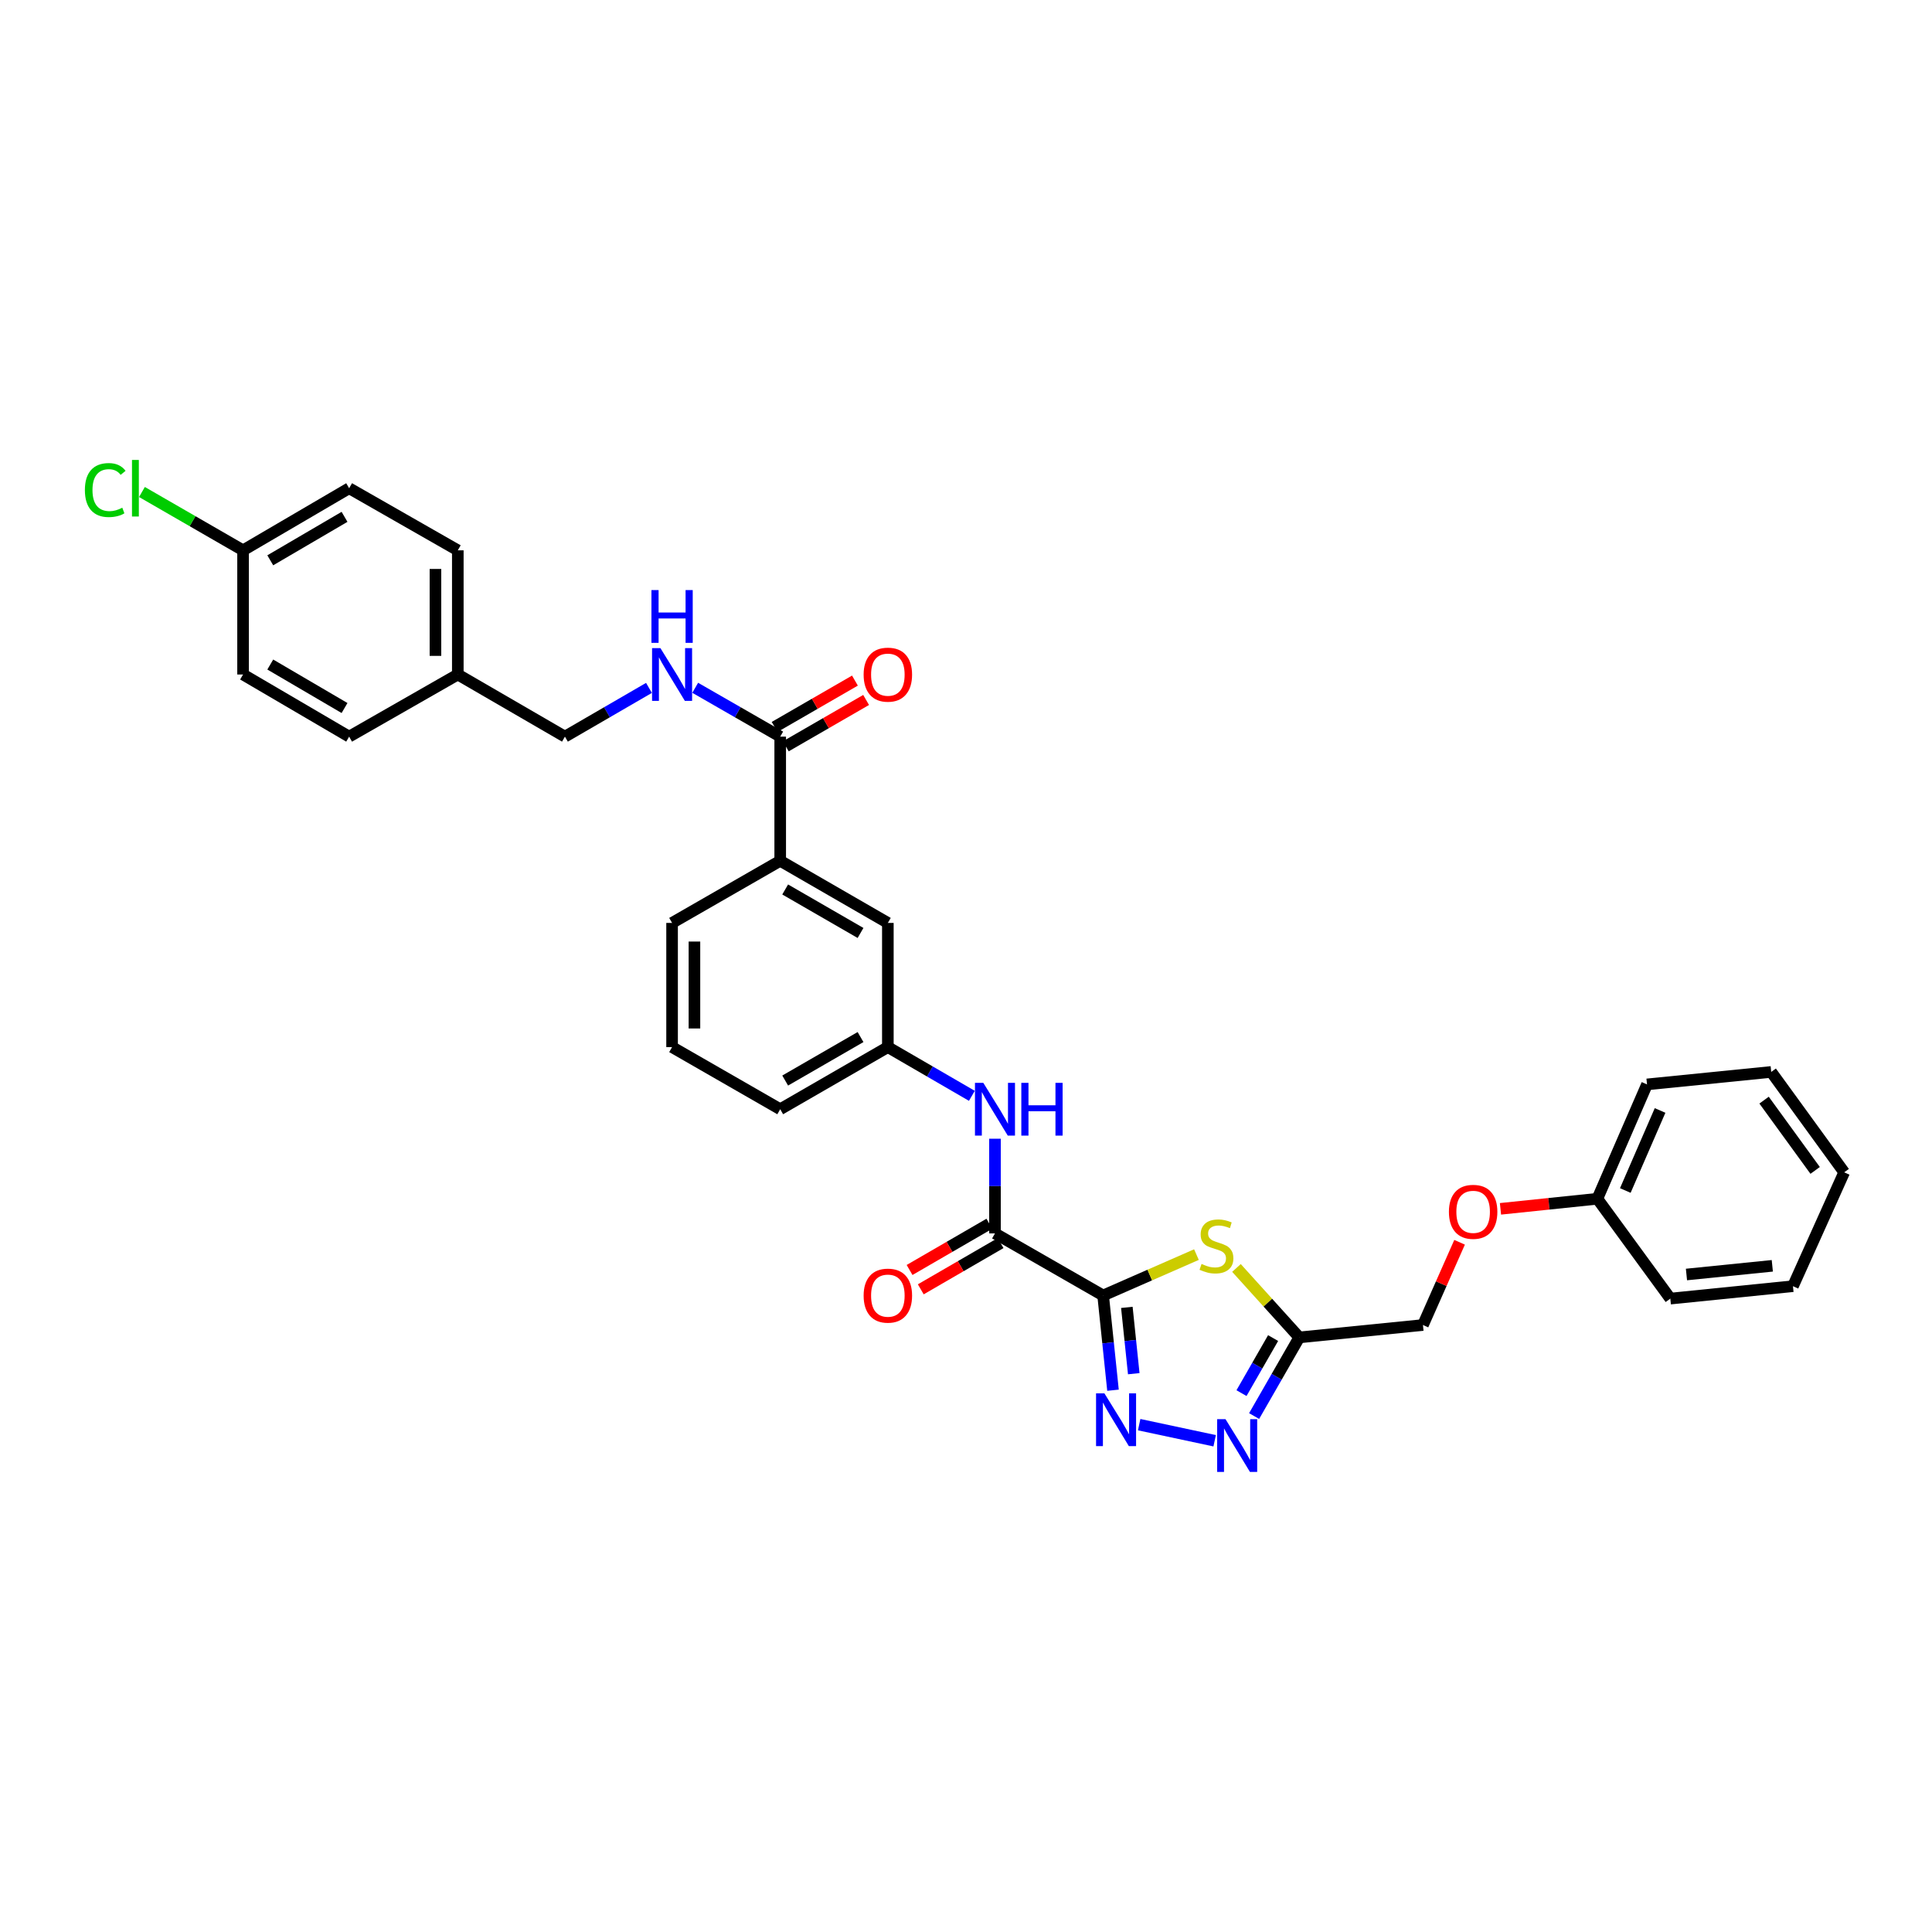 <?xml version='1.0' encoding='iso-8859-1'?>
<svg version='1.1' baseProfile='full'
              xmlns='http://www.w3.org/2000/svg'
                      xmlns:rdkit='http://www.rdkit.org/xml'
                      xmlns:xlink='http://www.w3.org/1999/xlink'
                  xml:space='preserve'
width='1000px' height='1000px' viewBox='0 0 1000 1000'>
<!-- END OF HEADER -->
<rect style='opacity:1.0;fill:#FFFFFF;stroke:none' width='1000' height='1000' x='0' y='0'> </rect>
<path class='bond-0' d='M 570.98,670.54 L 573.532,695.057' style='fill:none;fill-rule:evenodd;stroke:#000000;stroke-width:6px;stroke-linecap:butt;stroke-linejoin:miter;stroke-opacity:1' />
<path class='bond-0' d='M 573.532,695.057 L 576.084,719.575' style='fill:none;fill-rule:evenodd;stroke:#0000FF;stroke-width:6px;stroke-linecap:butt;stroke-linejoin:miter;stroke-opacity:1' />
<path class='bond-0' d='M 583.257,676.697 L 585.043,693.859' style='fill:none;fill-rule:evenodd;stroke:#000000;stroke-width:6px;stroke-linecap:butt;stroke-linejoin:miter;stroke-opacity:1' />
<path class='bond-0' d='M 585.043,693.859 L 586.829,711.021' style='fill:none;fill-rule:evenodd;stroke:#0000FF;stroke-width:6px;stroke-linecap:butt;stroke-linejoin:miter;stroke-opacity:1' />
<path class='bond-1' d='M 570.98,670.54 L 595.129,659.957' style='fill:none;fill-rule:evenodd;stroke:#000000;stroke-width:6px;stroke-linecap:butt;stroke-linejoin:miter;stroke-opacity:1' />
<path class='bond-1' d='M 595.129,659.957 L 619.278,649.375' style='fill:none;fill-rule:evenodd;stroke:#CCCC00;stroke-width:6px;stroke-linecap:butt;stroke-linejoin:miter;stroke-opacity:1' />
<path class='bond-3' d='M 570.98,670.54 L 515,638.413' style='fill:none;fill-rule:evenodd;stroke:#000000;stroke-width:6px;stroke-linecap:butt;stroke-linejoin:miter;stroke-opacity:1' />
<path class='bond-2' d='M 589.633,737.399 L 628.705,745.734' style='fill:none;fill-rule:evenodd;stroke:#0000FF;stroke-width:6px;stroke-linecap:butt;stroke-linejoin:miter;stroke-opacity:1' />
<path class='bond-4' d='M 639.99,656.287 L 656.245,674.263' style='fill:none;fill-rule:evenodd;stroke:#CCCC00;stroke-width:6px;stroke-linecap:butt;stroke-linejoin:miter;stroke-opacity:1' />
<path class='bond-4' d='M 656.245,674.263 L 672.501,692.239' style='fill:none;fill-rule:evenodd;stroke:#000000;stroke-width:6px;stroke-linecap:butt;stroke-linejoin:miter;stroke-opacity:1' />
<path class='bond-32' d='M 649.127,732.95 L 660.814,712.595' style='fill:none;fill-rule:evenodd;stroke:#0000FF;stroke-width:6px;stroke-linecap:butt;stroke-linejoin:miter;stroke-opacity:1' />
<path class='bond-32' d='M 660.814,712.595 L 672.501,692.239' style='fill:none;fill-rule:evenodd;stroke:#000000;stroke-width:6px;stroke-linecap:butt;stroke-linejoin:miter;stroke-opacity:1' />
<path class='bond-32' d='M 642.597,721.082 L 650.777,706.833' style='fill:none;fill-rule:evenodd;stroke:#0000FF;stroke-width:6px;stroke-linecap:butt;stroke-linejoin:miter;stroke-opacity:1' />
<path class='bond-32' d='M 650.777,706.833 L 658.958,692.584' style='fill:none;fill-rule:evenodd;stroke:#000000;stroke-width:6px;stroke-linecap:butt;stroke-linejoin:miter;stroke-opacity:1' />
<path class='bond-6' d='M 515,638.413 L 515,613.907' style='fill:none;fill-rule:evenodd;stroke:#000000;stroke-width:6px;stroke-linecap:butt;stroke-linejoin:miter;stroke-opacity:1' />
<path class='bond-6' d='M 515,613.907 L 515,589.401' style='fill:none;fill-rule:evenodd;stroke:#0000FF;stroke-width:6px;stroke-linecap:butt;stroke-linejoin:miter;stroke-opacity:1' />
<path class='bond-9' d='M 512.098,633.406 L 491.445,645.373' style='fill:none;fill-rule:evenodd;stroke:#000000;stroke-width:6px;stroke-linecap:butt;stroke-linejoin:miter;stroke-opacity:1' />
<path class='bond-9' d='M 491.445,645.373 L 470.791,657.341' style='fill:none;fill-rule:evenodd;stroke:#FF0000;stroke-width:6px;stroke-linecap:butt;stroke-linejoin:miter;stroke-opacity:1' />
<path class='bond-9' d='M 517.901,643.419 L 497.247,655.387' style='fill:none;fill-rule:evenodd;stroke:#000000;stroke-width:6px;stroke-linecap:butt;stroke-linejoin:miter;stroke-opacity:1' />
<path class='bond-9' d='M 497.247,655.387 L 476.593,667.354' style='fill:none;fill-rule:evenodd;stroke:#FF0000;stroke-width:6px;stroke-linecap:butt;stroke-linejoin:miter;stroke-opacity:1' />
<path class='bond-13' d='M 672.501,692.239 L 736.518,685.829' style='fill:none;fill-rule:evenodd;stroke:#000000;stroke-width:6px;stroke-linecap:butt;stroke-linejoin:miter;stroke-opacity:1' />
<path class='bond-5' d='M 403.835,381.282 L 403.835,445.543' style='fill:none;fill-rule:evenodd;stroke:#000000;stroke-width:6px;stroke-linecap:butt;stroke-linejoin:miter;stroke-opacity:1' />
<path class='bond-7' d='M 403.835,381.282 L 381.837,368.641' style='fill:none;fill-rule:evenodd;stroke:#000000;stroke-width:6px;stroke-linecap:butt;stroke-linejoin:miter;stroke-opacity:1' />
<path class='bond-7' d='M 381.837,368.641 L 359.839,356.001' style='fill:none;fill-rule:evenodd;stroke:#0000FF;stroke-width:6px;stroke-linecap:butt;stroke-linejoin:miter;stroke-opacity:1' />
<path class='bond-12' d='M 406.728,386.293 L 427.514,374.296' style='fill:none;fill-rule:evenodd;stroke:#000000;stroke-width:6px;stroke-linecap:butt;stroke-linejoin:miter;stroke-opacity:1' />
<path class='bond-12' d='M 427.514,374.296 L 448.299,362.298' style='fill:none;fill-rule:evenodd;stroke:#FF0000;stroke-width:6px;stroke-linecap:butt;stroke-linejoin:miter;stroke-opacity:1' />
<path class='bond-12' d='M 400.943,376.27 L 421.728,364.272' style='fill:none;fill-rule:evenodd;stroke:#000000;stroke-width:6px;stroke-linecap:butt;stroke-linejoin:miter;stroke-opacity:1' />
<path class='bond-12' d='M 421.728,364.272 L 442.514,352.275' style='fill:none;fill-rule:evenodd;stroke:#FF0000;stroke-width:6px;stroke-linecap:butt;stroke-linejoin:miter;stroke-opacity:1' />
<path class='bond-10' d='M 503.039,567.201 L 481.296,554.589' style='fill:none;fill-rule:evenodd;stroke:#0000FF;stroke-width:6px;stroke-linecap:butt;stroke-linejoin:miter;stroke-opacity:1' />
<path class='bond-10' d='M 481.296,554.589 L 459.552,541.978' style='fill:none;fill-rule:evenodd;stroke:#000000;stroke-width:6px;stroke-linecap:butt;stroke-linejoin:miter;stroke-opacity:1' />
<path class='bond-15' d='M 335.907,356.057 L 314.157,368.669' style='fill:none;fill-rule:evenodd;stroke:#0000FF;stroke-width:6px;stroke-linecap:butt;stroke-linejoin:miter;stroke-opacity:1' />
<path class='bond-15' d='M 314.157,368.669 L 292.407,381.282' style='fill:none;fill-rule:evenodd;stroke:#000000;stroke-width:6px;stroke-linecap:butt;stroke-linejoin:miter;stroke-opacity:1' />
<path class='bond-8' d='M 403.835,445.543 L 459.552,477.703' style='fill:none;fill-rule:evenodd;stroke:#000000;stroke-width:6px;stroke-linecap:butt;stroke-linejoin:miter;stroke-opacity:1' />
<path class='bond-8' d='M 406.407,460.39 L 445.409,482.902' style='fill:none;fill-rule:evenodd;stroke:#000000;stroke-width:6px;stroke-linecap:butt;stroke-linejoin:miter;stroke-opacity:1' />
<path class='bond-33' d='M 403.835,445.543 L 347.867,477.703' style='fill:none;fill-rule:evenodd;stroke:#000000;stroke-width:6px;stroke-linecap:butt;stroke-linejoin:miter;stroke-opacity:1' />
<path class='bond-11' d='M 459.552,541.978 L 459.552,477.703' style='fill:none;fill-rule:evenodd;stroke:#000000;stroke-width:6px;stroke-linecap:butt;stroke-linejoin:miter;stroke-opacity:1' />
<path class='bond-26' d='M 459.552,541.978 L 403.835,574.138' style='fill:none;fill-rule:evenodd;stroke:#000000;stroke-width:6px;stroke-linecap:butt;stroke-linejoin:miter;stroke-opacity:1' />
<path class='bond-26' d='M 445.409,536.779 L 406.407,559.291' style='fill:none;fill-rule:evenodd;stroke:#000000;stroke-width:6px;stroke-linecap:butt;stroke-linejoin:miter;stroke-opacity:1' />
<path class='bond-14' d='M 736.518,685.829 L 745.999,664.415' style='fill:none;fill-rule:evenodd;stroke:#000000;stroke-width:6px;stroke-linecap:butt;stroke-linejoin:miter;stroke-opacity:1' />
<path class='bond-14' d='M 745.999,664.415 L 755.48,643' style='fill:none;fill-rule:evenodd;stroke:#FF0000;stroke-width:6px;stroke-linecap:butt;stroke-linejoin:miter;stroke-opacity:1' />
<path class='bond-19' d='M 776.646,625.689 L 801.717,623.082' style='fill:none;fill-rule:evenodd;stroke:#FF0000;stroke-width:6px;stroke-linecap:butt;stroke-linejoin:miter;stroke-opacity:1' />
<path class='bond-19' d='M 801.717,623.082 L 826.787,620.474' style='fill:none;fill-rule:evenodd;stroke:#000000;stroke-width:6px;stroke-linecap:butt;stroke-linejoin:miter;stroke-opacity:1' />
<path class='bond-17' d='M 292.407,381.282 L 236.96,349.122' style='fill:none;fill-rule:evenodd;stroke:#000000;stroke-width:6px;stroke-linecap:butt;stroke-linejoin:miter;stroke-opacity:1' />
<path class='bond-16' d='M 125.809,284.847 L 180.716,252.706' style='fill:none;fill-rule:evenodd;stroke:#000000;stroke-width:6px;stroke-linecap:butt;stroke-linejoin:miter;stroke-opacity:1' />
<path class='bond-16' d='M 139.891,290.013 L 178.326,267.515' style='fill:none;fill-rule:evenodd;stroke:#000000;stroke-width:6px;stroke-linecap:butt;stroke-linejoin:miter;stroke-opacity:1' />
<path class='bond-18' d='M 125.809,284.847 L 99.641,269.752' style='fill:none;fill-rule:evenodd;stroke:#000000;stroke-width:6px;stroke-linecap:butt;stroke-linejoin:miter;stroke-opacity:1' />
<path class='bond-18' d='M 99.641,269.752 L 73.474,254.658' style='fill:none;fill-rule:evenodd;stroke:#00CC00;stroke-width:6px;stroke-linecap:butt;stroke-linejoin:miter;stroke-opacity:1' />
<path class='bond-35' d='M 125.809,284.847 L 125.809,349.122' style='fill:none;fill-rule:evenodd;stroke:#000000;stroke-width:6px;stroke-linecap:butt;stroke-linejoin:miter;stroke-opacity:1' />
<path class='bond-22' d='M 236.96,349.122 L 180.716,381.282' style='fill:none;fill-rule:evenodd;stroke:#000000;stroke-width:6px;stroke-linecap:butt;stroke-linejoin:miter;stroke-opacity:1' />
<path class='bond-23' d='M 236.96,349.122 L 236.96,284.847' style='fill:none;fill-rule:evenodd;stroke:#000000;stroke-width:6px;stroke-linecap:butt;stroke-linejoin:miter;stroke-opacity:1' />
<path class='bond-23' d='M 225.387,339.48 L 225.387,294.488' style='fill:none;fill-rule:evenodd;stroke:#000000;stroke-width:6px;stroke-linecap:butt;stroke-linejoin:miter;stroke-opacity:1' />
<path class='bond-27' d='M 826.787,620.474 L 852.492,561.285' style='fill:none;fill-rule:evenodd;stroke:#000000;stroke-width:6px;stroke-linecap:butt;stroke-linejoin:miter;stroke-opacity:1' />
<path class='bond-27' d='M 841.258,616.206 L 859.251,574.774' style='fill:none;fill-rule:evenodd;stroke:#000000;stroke-width:6px;stroke-linecap:butt;stroke-linejoin:miter;stroke-opacity:1' />
<path class='bond-28' d='M 826.787,620.474 L 864.553,672.16' style='fill:none;fill-rule:evenodd;stroke:#000000;stroke-width:6px;stroke-linecap:butt;stroke-linejoin:miter;stroke-opacity:1' />
<path class='bond-20' d='M 125.809,349.122 L 180.716,381.282' style='fill:none;fill-rule:evenodd;stroke:#000000;stroke-width:6px;stroke-linecap:butt;stroke-linejoin:miter;stroke-opacity:1' />
<path class='bond-20' d='M 139.894,343.96 L 178.329,366.471' style='fill:none;fill-rule:evenodd;stroke:#000000;stroke-width:6px;stroke-linecap:butt;stroke-linejoin:miter;stroke-opacity:1' />
<path class='bond-21' d='M 180.716,252.706 L 236.96,284.847' style='fill:none;fill-rule:evenodd;stroke:#000000;stroke-width:6px;stroke-linecap:butt;stroke-linejoin:miter;stroke-opacity:1' />
<path class='bond-24' d='M 347.867,477.703 L 347.867,541.978' style='fill:none;fill-rule:evenodd;stroke:#000000;stroke-width:6px;stroke-linecap:butt;stroke-linejoin:miter;stroke-opacity:1' />
<path class='bond-24' d='M 359.44,487.344 L 359.44,532.337' style='fill:none;fill-rule:evenodd;stroke:#000000;stroke-width:6px;stroke-linecap:butt;stroke-linejoin:miter;stroke-opacity:1' />
<path class='bond-25' d='M 347.867,541.978 L 403.835,574.138' style='fill:none;fill-rule:evenodd;stroke:#000000;stroke-width:6px;stroke-linecap:butt;stroke-linejoin:miter;stroke-opacity:1' />
<path class='bond-30' d='M 852.492,561.285 L 916.779,554.83' style='fill:none;fill-rule:evenodd;stroke:#000000;stroke-width:6px;stroke-linecap:butt;stroke-linejoin:miter;stroke-opacity:1' />
<path class='bond-29' d='M 864.553,672.16 L 928.031,665.731' style='fill:none;fill-rule:evenodd;stroke:#000000;stroke-width:6px;stroke-linecap:butt;stroke-linejoin:miter;stroke-opacity:1' />
<path class='bond-29' d='M 872.909,659.682 L 917.343,655.181' style='fill:none;fill-rule:evenodd;stroke:#000000;stroke-width:6px;stroke-linecap:butt;stroke-linejoin:miter;stroke-opacity:1' />
<path class='bond-31' d='M 928.031,665.731 L 954.545,606.793' style='fill:none;fill-rule:evenodd;stroke:#000000;stroke-width:6px;stroke-linecap:butt;stroke-linejoin:miter;stroke-opacity:1' />
<path class='bond-34' d='M 916.779,554.83 L 954.545,606.793' style='fill:none;fill-rule:evenodd;stroke:#000000;stroke-width:6px;stroke-linecap:butt;stroke-linejoin:miter;stroke-opacity:1' />
<path class='bond-34' d='M 913.083,569.429 L 939.519,605.802' style='fill:none;fill-rule:evenodd;stroke:#000000;stroke-width:6px;stroke-linecap:butt;stroke-linejoin:miter;stroke-opacity:1' />
<path  class='atom-1' d='M 571.636 721.191
L 580.586 735.657
Q 581.473 737.085, 582.9 739.669
Q 584.328 742.254, 584.405 742.408
L 584.405 721.191
L 588.031 721.191
L 588.031 748.503
L 584.289 748.503
L 574.684 732.687
Q 573.565 730.835, 572.369 728.713
Q 571.212 726.592, 570.865 725.936
L 570.865 748.503
L 567.316 748.503
L 567.316 721.191
L 571.636 721.191
' fill='#0000FF'/>
<path  class='atom-2' d='M 621.92 654.21
Q 622.229 654.325, 623.502 654.865
Q 624.775 655.405, 626.164 655.753
Q 627.591 656.061, 628.98 656.061
Q 631.565 656.061, 633.069 654.827
Q 634.573 653.554, 634.573 651.355
Q 634.573 649.85, 633.802 648.925
Q 633.069 647.999, 631.912 647.497
Q 630.754 646.996, 628.826 646.417
Q 626.395 645.684, 624.929 644.99
Q 623.502 644.295, 622.461 642.83
Q 621.458 641.364, 621.458 638.895
Q 621.458 635.461, 623.772 633.34
Q 626.125 631.218, 630.754 631.218
Q 633.918 631.218, 637.505 632.722
L 636.618 635.693
Q 633.339 634.343, 630.87 634.343
Q 628.208 634.343, 626.742 635.461
Q 625.277 636.542, 625.315 638.432
Q 625.315 639.898, 626.048 640.785
Q 626.82 641.672, 627.9 642.174
Q 629.018 642.675, 630.87 643.254
Q 633.339 644.025, 634.805 644.797
Q 636.271 645.568, 637.312 647.15
Q 638.393 648.693, 638.393 651.355
Q 638.393 655.135, 635.847 657.18
Q 633.339 659.186, 629.134 659.186
Q 626.704 659.186, 624.852 658.646
Q 623.039 658.144, 620.879 657.257
L 621.92 654.21
' fill='#CCCC00'/>
<path  class='atom-3' d='M 634.323 734.564
L 643.272 749.03
Q 644.16 750.458, 645.587 753.042
Q 647.014 755.627, 647.092 755.781
L 647.092 734.564
L 650.718 734.564
L 650.718 761.876
L 646.976 761.876
L 637.37 746.06
Q 636.252 744.208, 635.056 742.087
Q 633.898 739.965, 633.551 739.309
L 633.551 761.876
L 630.002 761.876
L 630.002 734.564
L 634.323 734.564
' fill='#0000FF'/>
<path  class='atom-7' d='M 508.962 560.482
L 517.912 574.948
Q 518.799 576.375, 520.227 578.96
Q 521.654 581.544, 521.731 581.699
L 521.731 560.482
L 525.357 560.482
L 525.357 587.794
L 521.615 587.794
L 512.01 571.978
Q 510.891 570.126, 509.695 568.004
Q 508.538 565.882, 508.191 565.227
L 508.191 587.794
L 504.642 587.794
L 504.642 560.482
L 508.962 560.482
' fill='#0000FF'/>
<path  class='atom-7' d='M 528.636 560.482
L 532.34 560.482
L 532.34 572.093
L 546.304 572.093
L 546.304 560.482
L 550.008 560.482
L 550.008 587.794
L 546.304 587.794
L 546.304 575.179
L 532.34 575.179
L 532.34 587.794
L 528.636 587.794
L 528.636 560.482
' fill='#0000FF'/>
<path  class='atom-8' d='M 341.83 335.466
L 350.78 349.932
Q 351.667 351.359, 353.094 353.944
Q 354.522 356.528, 354.599 356.683
L 354.599 335.466
L 358.225 335.466
L 358.225 362.778
L 354.483 362.778
L 344.878 346.961
Q 343.759 345.11, 342.563 342.988
Q 341.406 340.866, 341.059 340.211
L 341.059 362.778
L 337.509 362.778
L 337.509 335.466
L 341.83 335.466
' fill='#0000FF'/>
<path  class='atom-8' d='M 337.182 305.422
L 340.885 305.422
L 340.885 317.034
L 354.85 317.034
L 354.85 305.422
L 358.553 305.422
L 358.553 332.734
L 354.85 332.734
L 354.85 320.12
L 340.885 320.12
L 340.885 332.734
L 337.182 332.734
L 337.182 305.422
' fill='#0000FF'/>
<path  class='atom-10' d='M 447.015 670.617
Q 447.015 664.059, 450.255 660.395
Q 453.496 656.73, 459.552 656.73
Q 465.609 656.73, 468.849 660.395
Q 472.09 664.059, 472.09 670.617
Q 472.09 677.253, 468.811 681.033
Q 465.532 684.775, 459.552 684.775
Q 453.534 684.775, 450.255 681.033
Q 447.015 677.291, 447.015 670.617
M 459.552 681.689
Q 463.719 681.689, 465.956 678.911
Q 468.232 676.095, 468.232 670.617
Q 468.232 665.255, 465.956 662.555
Q 463.719 659.816, 459.552 659.816
Q 455.386 659.816, 453.11 662.516
Q 450.873 665.217, 450.873 670.617
Q 450.873 676.134, 453.11 678.911
Q 455.386 681.689, 459.552 681.689
' fill='#FF0000'/>
<path  class='atom-13' d='M 447.015 349.199
Q 447.015 342.641, 450.255 338.976
Q 453.496 335.311, 459.552 335.311
Q 465.609 335.311, 468.849 338.976
Q 472.09 342.641, 472.09 349.199
Q 472.09 355.834, 468.811 359.614
Q 465.532 363.356, 459.552 363.356
Q 453.534 363.356, 450.255 359.614
Q 447.015 355.873, 447.015 349.199
M 459.552 360.27
Q 463.719 360.27, 465.956 357.493
Q 468.232 354.677, 468.232 349.199
Q 468.232 343.837, 465.956 341.136
Q 463.719 338.397, 459.552 338.397
Q 455.386 338.397, 453.11 341.098
Q 450.873 343.798, 450.873 349.199
Q 450.873 354.715, 453.11 357.493
Q 455.386 360.27, 459.552 360.27
' fill='#FF0000'/>
<path  class='atom-15' d='M 749.956 627.238
Q 749.956 620.68, 753.196 617.015
Q 756.436 613.351, 762.493 613.351
Q 768.549 613.351, 771.79 617.015
Q 775.03 620.68, 775.03 627.238
Q 775.03 633.873, 771.751 637.654
Q 768.472 641.396, 762.493 641.396
Q 756.475 641.396, 753.196 637.654
Q 749.956 633.912, 749.956 627.238
M 762.493 638.31
Q 766.659 638.31, 768.897 635.532
Q 771.173 632.716, 771.173 627.238
Q 771.173 621.876, 768.897 619.176
Q 766.659 616.437, 762.493 616.437
Q 758.327 616.437, 756.051 619.137
Q 753.813 621.838, 753.813 627.238
Q 753.813 632.755, 756.051 635.532
Q 758.327 638.31, 762.493 638.31
' fill='#FF0000'/>
<path  class='atom-19' d='M 43.937 253.651
Q 43.937 246.862, 47.1 243.313
Q 50.302 239.725, 56.358 239.725
Q 61.99 239.725, 64.999 243.699
L 62.453 245.782
Q 60.255 242.889, 56.358 242.889
Q 52.231 242.889, 50.032 245.666
Q 47.871 248.405, 47.871 253.651
Q 47.871 259.052, 50.109 261.83
Q 52.385 264.607, 56.783 264.607
Q 59.791 264.607, 63.302 262.794
L 64.382 265.687
Q 62.955 266.613, 60.794 267.153
Q 58.634 267.693, 56.242 267.693
Q 50.302 267.693, 47.1 264.067
Q 43.937 260.441, 43.937 253.651
' fill='#00CC00'/>
<path  class='atom-19' d='M 68.317 238.067
L 71.866 238.067
L 71.866 267.346
L 68.317 267.346
L 68.317 238.067
' fill='#00CC00'/>
</svg>
